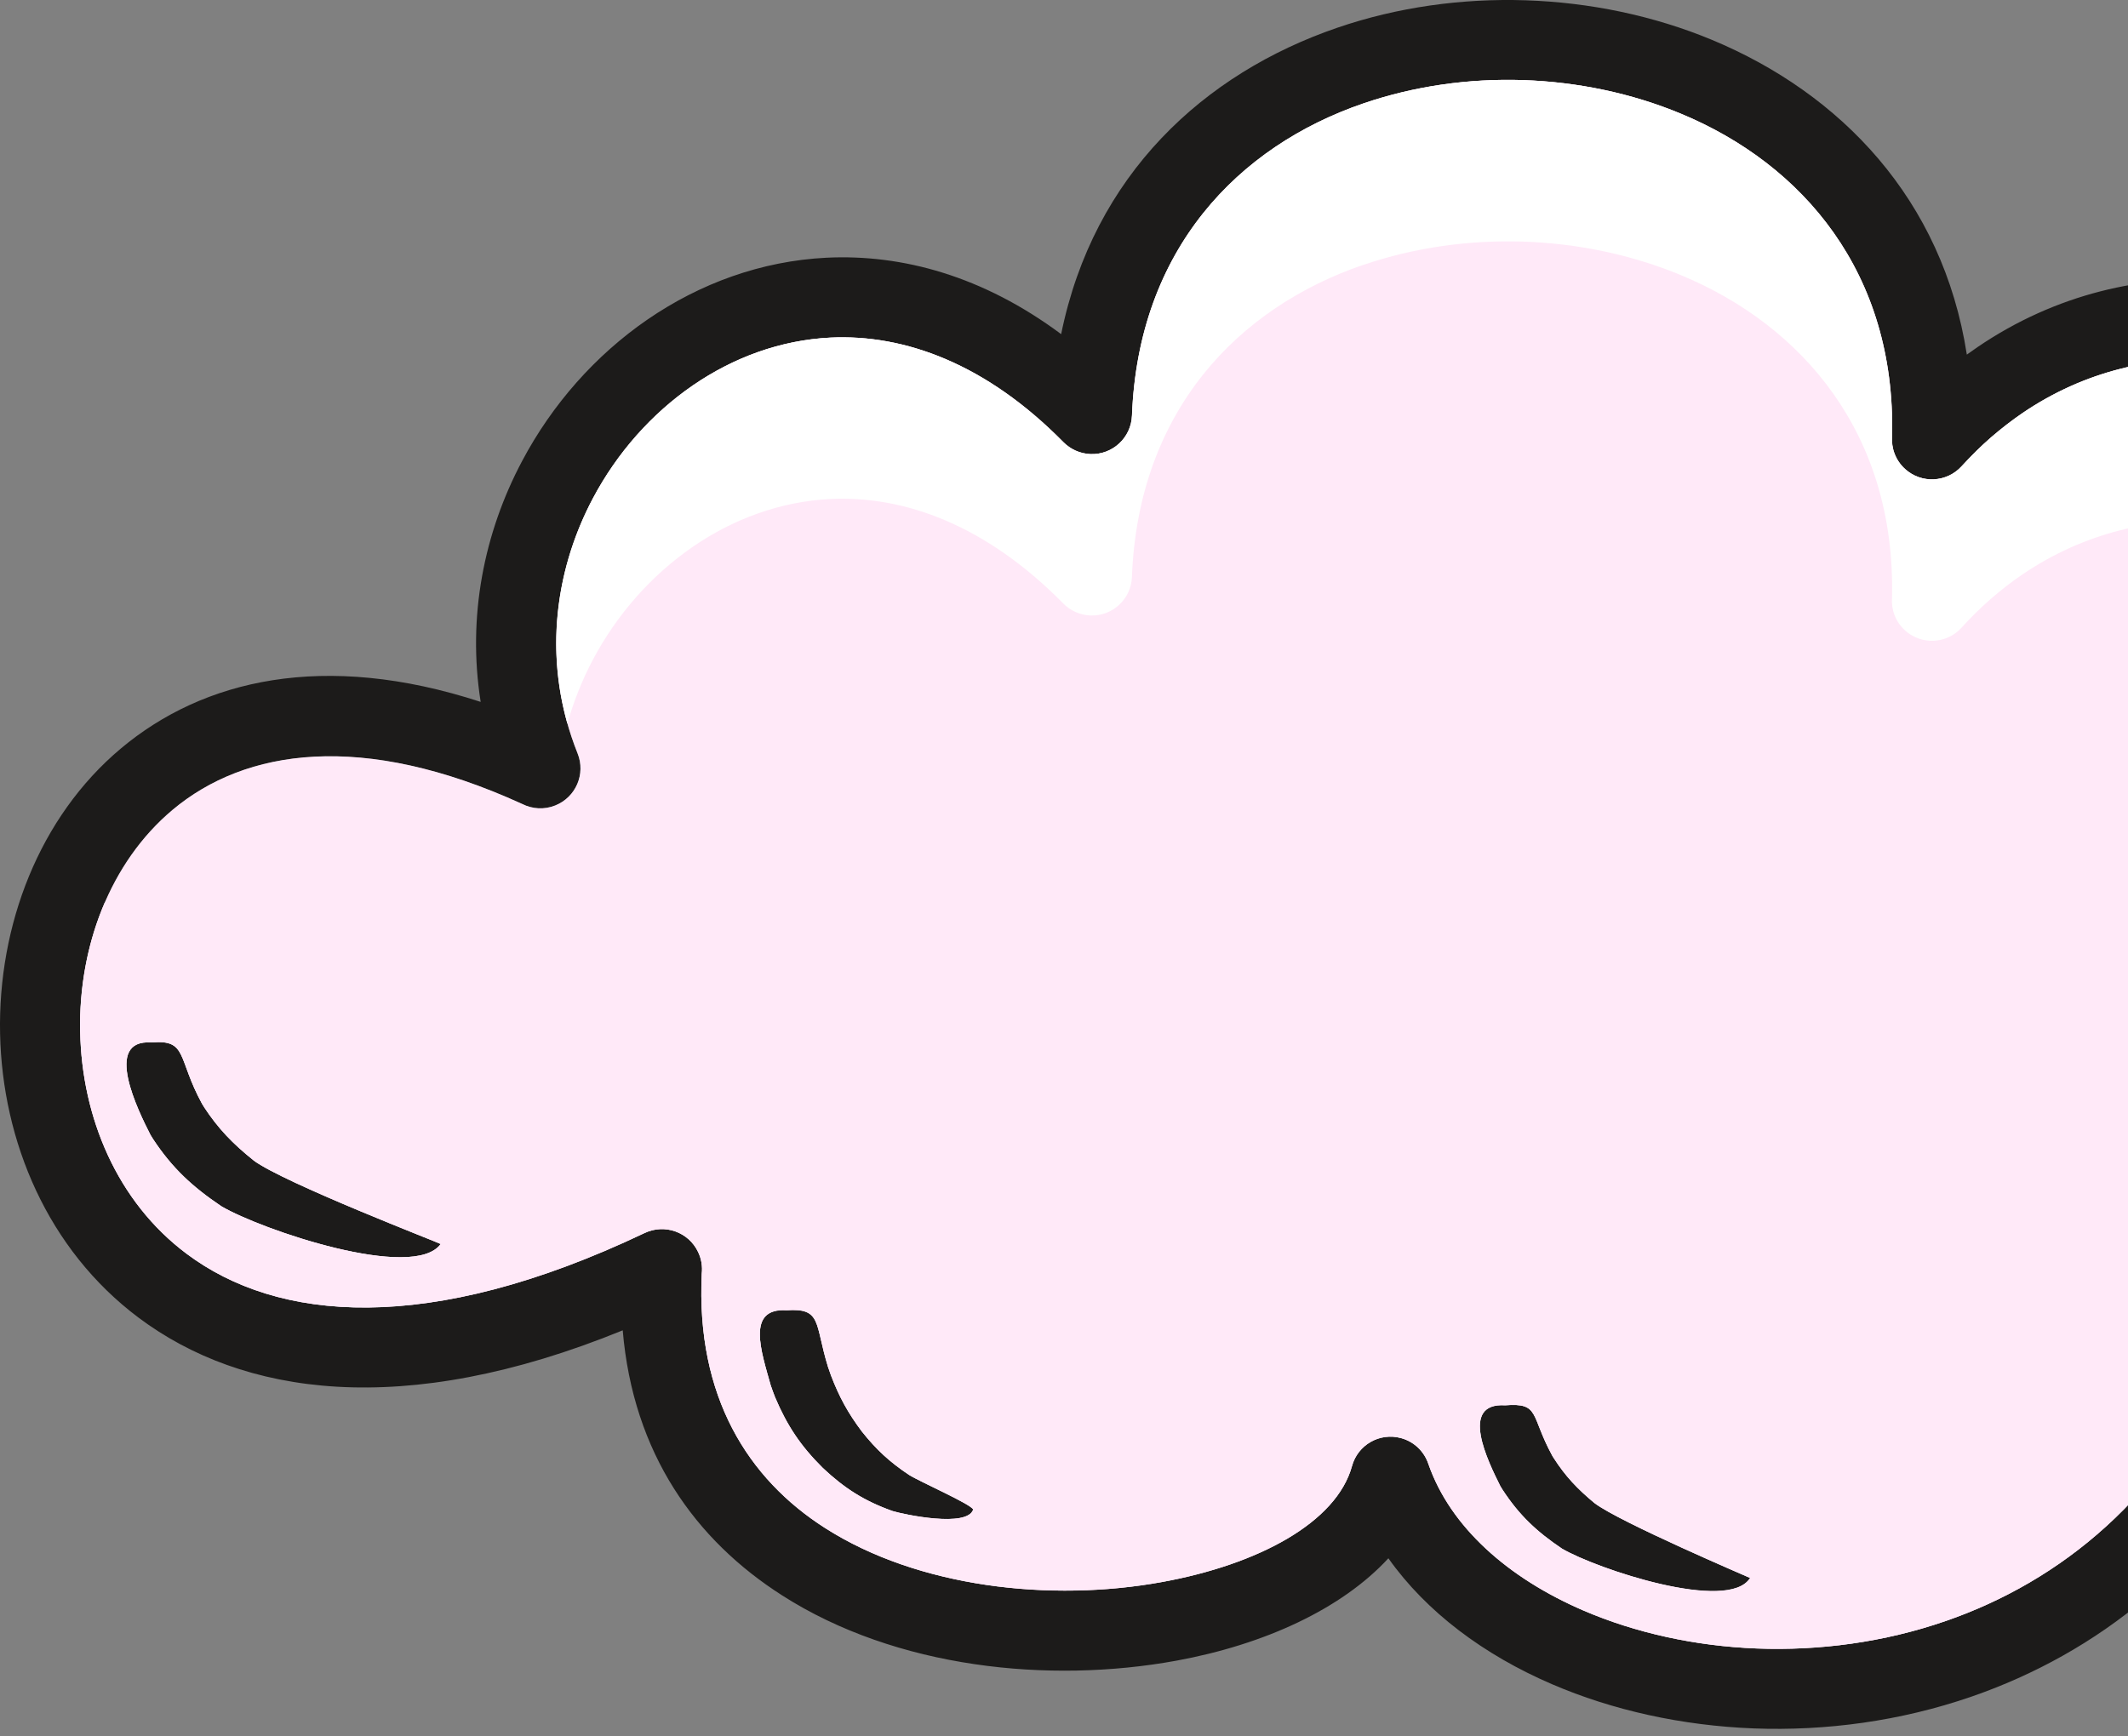 <?xml version="1.0" encoding="UTF-8"?> <svg xmlns="http://www.w3.org/2000/svg" width="136" height="111" viewBox="0 0 136 111" fill="none"><rect x="0" y="0" width="136" height="111" fill="#808080" stroke="none"/><g clip-path="url(#clip0_8959_3736)"><path fill-rule="evenodd" clip-rule="evenodd" d="M129.266 26.407C128.591 26.867 127.916 27.389 127.247 27.966C126.621 28.512 125.995 29.126 125.369 29.813C124.417 30.857 122.797 30.936 121.753 29.985C121.146 29.433 120.863 28.653 120.925 27.892C121.164 17.445 115.222 10.515 107.446 7.28C104.284 5.961 100.823 5.243 97.355 5.126C93.874 5.009 90.376 5.507 87.135 6.618C79.137 9.355 72.753 15.947 72.348 26.566C72.299 27.978 71.115 29.083 69.703 29.034C69.022 29.009 68.414 28.721 67.966 28.273C63.037 23.264 57.819 21.355 53.063 21.588C49.883 21.748 46.875 22.859 44.279 24.645C41.64 26.462 39.436 28.96 37.895 31.863C35.354 36.663 34.661 42.531 36.913 48.166C37.441 49.48 36.803 50.965 35.489 51.493C34.777 51.781 34.01 51.72 33.378 51.401C23.14 46.724 15.67 47.884 11.029 51.775C7.021 55.139 5.014 60.546 5.125 65.978C5.235 71.411 7.463 76.812 11.925 80.151C17.695 84.478 27.326 85.43 41.198 78.825C42.481 78.218 44.009 78.758 44.617 80.041C44.831 80.489 44.905 80.968 44.85 81.428C44.475 89.297 47.815 94.545 52.725 97.681C55.708 99.59 59.305 100.769 63.031 101.321C66.83 101.88 70.728 101.782 74.263 101.137C80.432 100.014 85.41 97.332 86.404 93.729C86.773 92.366 88.178 91.562 89.541 91.936C90.4 92.169 91.039 92.82 91.296 93.612C92.702 97.632 96.391 100.892 101.215 102.966C104.518 104.384 108.317 105.231 112.27 105.385C116.26 105.538 120.397 104.998 124.35 103.629C131.679 101.094 138.4 95.693 142.303 86.596C142.862 85.295 144.372 84.693 145.673 85.252C145.753 85.289 145.833 85.326 145.913 85.369C158.624 91.255 168.384 89.573 174.491 84.564C177.873 81.79 180.163 77.991 181.219 73.909C182.28 69.827 182.109 65.481 180.562 61.596C177.965 55.047 171.367 49.762 160.073 49.246C158.661 49.185 157.569 47.994 157.624 46.582C157.636 46.288 157.698 46.011 157.802 45.754C159.177 41.537 159.066 37.701 157.912 34.441C156.771 31.213 154.592 28.518 151.811 26.554C148.982 24.553 145.544 23.319 141.947 23.037C137.688 22.705 133.219 23.718 129.266 26.407ZM168.562 85.866C167.077 86.67 165.781 86.983 164.1 87.087C161.927 87.075 154.923 85.442 155.12 83.116C155.402 82.926 161.184 83.932 163.713 83.546C164.83 83.337 165.671 83.061 166.665 82.514C166.671 82.514 166.702 82.496 166.708 82.49C168.863 81.127 168.531 80.427 170.189 81.557C172.711 82.895 170.489 84.558 168.629 85.823C168.629 85.823 168.574 85.853 168.562 85.86V85.866ZM99.282 93.182C100.043 94.373 100.81 95.177 101.897 96.079C103.45 97.282 111.84 100.861 111.853 100.873C110.465 103.12 102.038 100.296 99.828 99.001C98.214 97.915 97.091 96.865 96.023 95.226C95.998 95.183 95.912 95.036 95.894 95.017C95.084 93.397 93.242 89.653 96.201 89.837C98.435 89.665 97.797 90.475 99.202 93.047C99.202 93.059 99.276 93.17 99.288 93.188L99.282 93.182ZM52.909 87.351C52.971 87.541 53.038 87.732 53.105 87.916C53.633 89.297 54.192 90.322 55.082 91.507C56.009 92.673 56.856 93.452 58.096 94.281C58.808 94.729 62.092 96.165 62.196 96.497C61.822 97.669 57.795 96.822 57.046 96.595C55.235 95.951 53.977 95.146 52.578 93.833C51.172 92.433 50.307 91.144 49.533 89.315C49.435 89.064 49.343 88.818 49.257 88.56C48.656 86.4 47.667 83.588 50.27 83.754C52.529 83.595 52.062 84.589 52.909 87.345V87.351ZM13.018 70.742C13.945 72.159 14.878 73.117 16.204 74.179C18.125 75.615 28.124 79.47 28.167 79.525C26.417 81.925 16.701 78.617 14.147 77.113C12.3 75.867 11.005 74.676 9.777 72.81C9.74 72.761 9.636 72.571 9.611 72.54C8.85 71.042 6.542 66.408 9.691 66.641C11.999 66.433 11.324 67.654 12.908 70.551C12.908 70.564 13.012 70.717 13.03 70.742H13.018ZM125.7 22.669C125.927 22.503 126.167 22.337 126.4 22.177C131.384 18.789 137 17.513 142.328 17.924C146.858 18.274 151.191 19.839 154.758 22.362C158.379 24.921 161.233 28.463 162.743 32.735C163.977 36.209 164.314 40.144 163.443 44.391C175.203 45.821 182.287 52.076 185.313 59.705C187.258 64.622 187.492 70.085 186.166 75.186C184.846 80.28 181.974 85.025 177.732 88.511C170.612 94.355 159.705 96.632 145.919 90.948C141.278 100.118 133.962 105.704 126.013 108.454C121.44 110.037 116.665 110.663 112.092 110.492C107.476 110.314 103.045 109.325 99.196 107.668C94.826 105.79 91.155 103.04 88.731 99.615C85.754 102.85 80.806 105.133 75.166 106.164C71.09 106.907 66.615 107.024 62.294 106.385C57.906 105.741 53.621 104.317 49.981 101.984C44.457 98.455 40.467 92.937 39.798 85.043C25.748 90.776 15.473 89.192 8.856 84.233C3.05 79.881 0.147 72.97 0.005 66.071C-0.136 59.171 2.491 52.235 7.733 47.841C12.969 43.452 20.697 41.598 30.72 44.87C29.855 39.425 30.935 34.055 33.366 29.476C35.287 25.848 38.061 22.712 41.37 20.434C44.727 18.126 48.643 16.684 52.817 16.475C57.684 16.236 62.859 17.666 67.818 21.361C69.887 11.178 76.939 4.69 85.478 1.769C89.295 0.461 93.414 -0.116 97.508 0.019C101.608 0.154 105.684 1.001 109.41 2.548C117.61 5.961 124.159 12.713 125.7 22.669Z" fill="#1C1B1A"></path><path fill-rule="evenodd" clip-rule="evenodd" d="M37.895 31.857C35.354 36.657 34.661 42.525 36.913 48.16C37.441 49.474 36.803 50.959 35.489 51.487C34.777 51.775 34.01 51.714 33.378 51.395C23.14 46.718 15.67 47.878 11.029 51.769C7.021 55.133 5.014 60.54 5.125 65.973C5.235 71.405 7.463 76.806 11.925 80.145C17.695 84.473 27.326 85.424 41.198 78.82C42.481 78.212 44.009 78.752 44.617 80.035C44.831 80.483 44.905 80.962 44.85 81.422C44.475 89.291 47.815 94.539 52.725 97.676C55.708 99.585 59.305 100.763 63.031 101.315C66.83 101.874 70.728 101.776 74.263 101.131C80.432 100.008 85.41 97.326 86.404 93.723C86.773 92.36 88.178 91.556 89.541 91.93C90.4 92.164 91.039 92.814 91.296 93.606C92.702 97.626 96.391 100.886 101.215 102.96C104.518 104.378 108.317 105.225 112.27 105.379C116.26 105.532 120.397 104.992 124.35 103.623C131.679 101.088 138.4 95.687 142.303 86.59C142.862 85.289 144.372 84.688 145.673 85.246C145.753 85.283 145.833 85.32 145.913 85.363C158.625 91.249 168.384 89.567 174.491 84.559C177.873 81.784 180.163 77.985 181.219 73.903C182.281 69.821 182.109 65.475 180.562 61.59C177.965 55.041 171.367 49.756 160.073 49.24C158.661 49.179 157.569 47.988 157.624 46.576C157.636 46.282 157.698 46.006 157.802 45.748C159.177 41.531 159.066 37.695 157.913 34.435C156.771 31.207 154.592 28.512 151.811 26.548C148.982 24.547 145.544 23.313 141.947 23.031C137.688 22.7 133.219 23.712 129.266 26.401C128.591 26.861 127.916 27.383 127.247 27.96C126.621 28.506 125.995 29.12 125.369 29.807C124.417 30.851 122.797 30.931 121.753 29.979C121.146 29.427 120.863 28.647 120.925 27.886C121.164 17.439 115.222 10.509 107.446 7.275C104.285 5.955 100.823 5.237 97.355 5.12C93.874 5.004 90.376 5.501 87.135 6.612C79.137 9.349 72.753 15.941 72.348 26.56C72.299 27.972 71.115 29.077 69.703 29.028C69.022 29.003 68.414 28.715 67.966 28.267C63.037 23.258 57.82 21.349 53.063 21.582C49.883 21.742 46.876 22.853 44.279 24.639C41.64 26.456 39.436 28.954 37.895 31.857ZM155.12 83.116C155.402 82.926 161.184 83.933 163.713 83.546C164.83 83.337 165.671 83.061 166.665 82.515C166.671 82.515 166.702 82.496 166.708 82.49C168.863 81.127 168.531 80.428 170.189 81.557C172.711 82.895 170.489 84.559 168.63 85.823C168.63 85.823 168.574 85.854 168.562 85.86C167.077 86.664 165.781 86.977 164.1 87.081C161.927 87.069 154.923 85.436 155.12 83.11V83.116ZM101.891 96.073C103.444 97.277 111.834 100.855 111.847 100.867C110.459 103.114 102.032 100.29 99.822 98.995C98.208 97.909 97.085 96.859 96.017 95.22C95.992 95.177 95.906 95.03 95.888 95.012C95.078 93.391 93.236 89.647 96.195 89.831C98.429 89.659 97.79 90.469 99.196 93.041C99.196 93.054 99.27 93.164 99.282 93.183C100.043 94.373 100.81 95.177 101.897 96.08L101.891 96.073ZM52.909 87.351C52.971 87.542 53.038 87.732 53.106 87.916C53.633 89.297 54.192 90.322 55.082 91.507C56.009 92.673 56.856 93.453 58.096 94.281C58.808 94.729 62.092 96.166 62.196 96.497C61.822 97.669 57.795 96.822 57.046 96.595C55.236 95.951 53.977 95.147 52.578 93.833C51.172 92.434 50.307 91.145 49.533 89.316C49.435 89.064 49.343 88.818 49.257 88.561C48.656 86.4 47.667 83.589 50.27 83.754C52.529 83.595 52.062 84.589 52.909 87.345V87.351ZM13.018 70.742C13.945 72.16 14.878 73.117 16.204 74.179C18.125 75.615 28.124 79.47 28.167 79.525C26.417 81.925 16.701 78.617 14.148 77.113C12.3 75.867 11.005 74.676 9.777 72.81C9.74 72.761 9.636 72.571 9.611 72.54C8.85 71.043 6.542 66.408 9.691 66.642C11.999 66.433 11.324 67.654 12.908 70.552C12.908 70.564 13.012 70.717 13.03 70.742H13.018Z" fill="#FFE9F8"></path><path fill-rule="evenodd" clip-rule="evenodd" d="M16.204 74.179C18.125 75.615 28.124 79.47 28.167 79.525C26.417 81.925 16.701 78.617 14.148 77.113C12.3 75.867 11.005 74.676 9.777 72.81C9.74 72.761 9.636 72.571 9.611 72.54C8.85 71.043 6.542 66.408 9.691 66.641C11.999 66.433 11.324 67.654 12.908 70.551C12.908 70.564 13.012 70.717 13.03 70.742C13.957 72.16 14.89 73.117 16.216 74.179H16.204ZM5.125 65.972C5.235 71.405 7.463 76.806 11.925 80.145C17.695 84.472 27.326 85.424 41.198 78.819C42.481 78.212 44.009 78.752 44.617 80.035C44.831 80.483 44.905 80.962 44.85 81.422C44.475 89.291 47.815 94.539 52.725 97.675C55.708 99.584 59.305 100.763 63.031 101.315C66.83 101.874 70.728 101.776 74.263 101.131C80.432 100.008 85.41 97.326 86.404 93.722C86.773 92.36 88.178 91.556 89.541 91.93C90.4 92.163 91.039 92.814 91.296 93.606C92.702 97.626 96.391 100.886 101.215 102.96C104.518 104.378 108.317 105.225 112.27 105.379C116.26 105.532 120.397 104.992 124.35 103.623C131.679 101.088 138.4 95.687 142.303 86.59C142.862 85.289 144.372 84.687 145.673 85.246C145.753 85.283 145.833 85.32 145.913 85.362C158.625 91.249 168.384 89.567 174.491 84.558C177.873 81.784 180.163 77.985 181.219 73.903C182.281 69.821 182.109 65.475 180.562 61.59C180.476 61.369 180.384 61.148 180.286 60.933C179.04 63.941 177.082 66.678 174.485 68.808C168.378 73.817 158.618 75.499 145.907 69.612C145.833 69.569 145.753 69.532 145.667 69.496C144.366 68.937 142.856 69.539 142.297 70.84C138.394 79.93 131.672 85.338 124.344 87.873C120.397 89.236 116.254 89.782 112.264 89.628C108.311 89.475 104.512 88.628 101.209 87.21C96.385 85.135 92.696 81.876 91.29 77.856C91.032 77.064 90.394 76.413 89.535 76.18C88.172 75.812 86.766 76.61 86.398 77.972C85.404 81.575 80.426 84.258 74.257 85.381C70.722 86.025 66.824 86.124 63.025 85.565C59.293 85.013 55.702 83.834 52.719 81.925C47.808 78.782 44.469 73.534 44.844 65.672C44.893 65.211 44.825 64.733 44.611 64.284C44.003 63.008 42.474 62.462 41.192 63.069C27.32 69.674 17.689 68.722 11.919 64.395C9.562 62.627 7.831 60.289 6.702 57.674C5.591 60.233 5.063 63.1 5.118 65.966L5.125 65.972ZM164.1 87.087C161.927 87.075 154.923 85.442 155.12 83.116C155.402 82.926 161.184 83.932 163.713 83.546C164.83 83.337 165.671 83.061 166.665 82.514C166.671 82.514 166.702 82.496 166.708 82.49C168.863 81.127 168.531 80.427 170.189 81.557C172.711 82.895 170.489 84.558 168.63 85.823C168.63 85.823 168.574 85.853 168.562 85.86C167.077 86.664 165.781 86.977 164.1 87.081V87.087ZM96.023 95.226C95.998 95.183 95.912 95.036 95.894 95.018C95.084 93.397 93.242 89.653 96.201 89.837C98.435 89.665 97.797 90.475 99.202 93.047C99.202 93.06 99.276 93.17 99.288 93.189C100.049 94.379 100.817 95.183 101.903 96.086C103.456 97.289 111.847 100.867 111.859 100.879C110.472 103.126 102.044 100.302 99.834 99.007C98.22 97.921 97.097 96.871 96.029 95.233L96.023 95.226ZM49.257 88.573C48.656 86.412 47.667 83.601 50.27 83.767C52.529 83.607 52.062 84.601 52.909 87.357C52.971 87.548 53.038 87.738 53.106 87.922C53.633 89.303 54.192 90.328 55.082 91.513C56.009 92.679 56.856 93.459 58.096 94.287C58.808 94.735 62.092 96.172 62.196 96.503C61.822 97.675 57.795 96.828 57.046 96.601C55.236 95.957 53.977 95.153 52.578 93.839C51.172 92.44 50.307 91.151 49.533 89.322C49.435 89.07 49.343 88.824 49.257 88.567V88.573Z" fill="#FFE9F8"></path><path fill-rule="evenodd" clip-rule="evenodd" d="M87.129 16.936C90.37 15.825 93.868 15.334 97.348 15.444C100.823 15.561 104.278 16.279 107.439 17.593C115.216 20.827 121.158 27.757 120.918 38.204C120.857 38.965 121.139 39.745 121.747 40.297C122.791 41.249 124.411 41.175 125.362 40.125C125.982 39.438 126.615 38.824 127.241 38.278C127.904 37.701 128.579 37.179 129.26 36.719C133.213 34.03 137.688 33.024 141.941 33.349C145.538 33.625 148.975 34.865 151.805 36.866C154.579 38.83 156.765 41.525 157.906 44.753C157.943 44.852 157.98 44.95 158.011 45.054C159.158 41.114 158.999 37.517 157.906 34.435C156.765 31.207 154.586 28.512 151.805 26.548C148.975 24.547 145.538 23.313 141.941 23.031C137.681 22.7 133.213 23.712 129.26 26.401C128.585 26.861 127.91 27.383 127.241 27.96C126.615 28.506 125.989 29.12 125.362 29.807C124.411 30.851 122.791 30.931 121.747 29.979C121.139 29.427 120.857 28.647 120.918 27.886C121.158 17.439 115.216 10.509 107.439 7.275C104.278 5.955 100.816 5.237 97.348 5.12C93.868 5.004 90.37 5.501 87.129 6.612C79.131 9.349 72.747 15.941 72.342 26.56C72.293 27.972 71.108 29.077 69.697 29.028C69.015 29.003 68.408 28.715 67.96 28.267C63.031 23.258 57.813 21.349 53.056 21.582C49.877 21.742 46.869 22.853 44.273 24.639C41.633 26.456 39.43 28.954 37.889 31.857C35.63 36.117 34.833 41.23 36.263 46.263C36.656 44.839 37.208 43.471 37.889 42.175C39.43 39.272 41.633 36.774 44.273 34.957C46.869 33.171 49.877 32.06 53.056 31.9C57.819 31.667 63.037 33.582 67.96 38.585C68.401 39.033 69.015 39.321 69.697 39.346C71.108 39.395 72.293 38.29 72.342 36.878C72.747 26.259 79.131 19.667 87.129 16.93V16.936Z" fill="white"></path></g><defs><clipPath id="clip0_8959_3736"><rect width="136" height="111" fill="white"></rect></clipPath></defs></svg> 